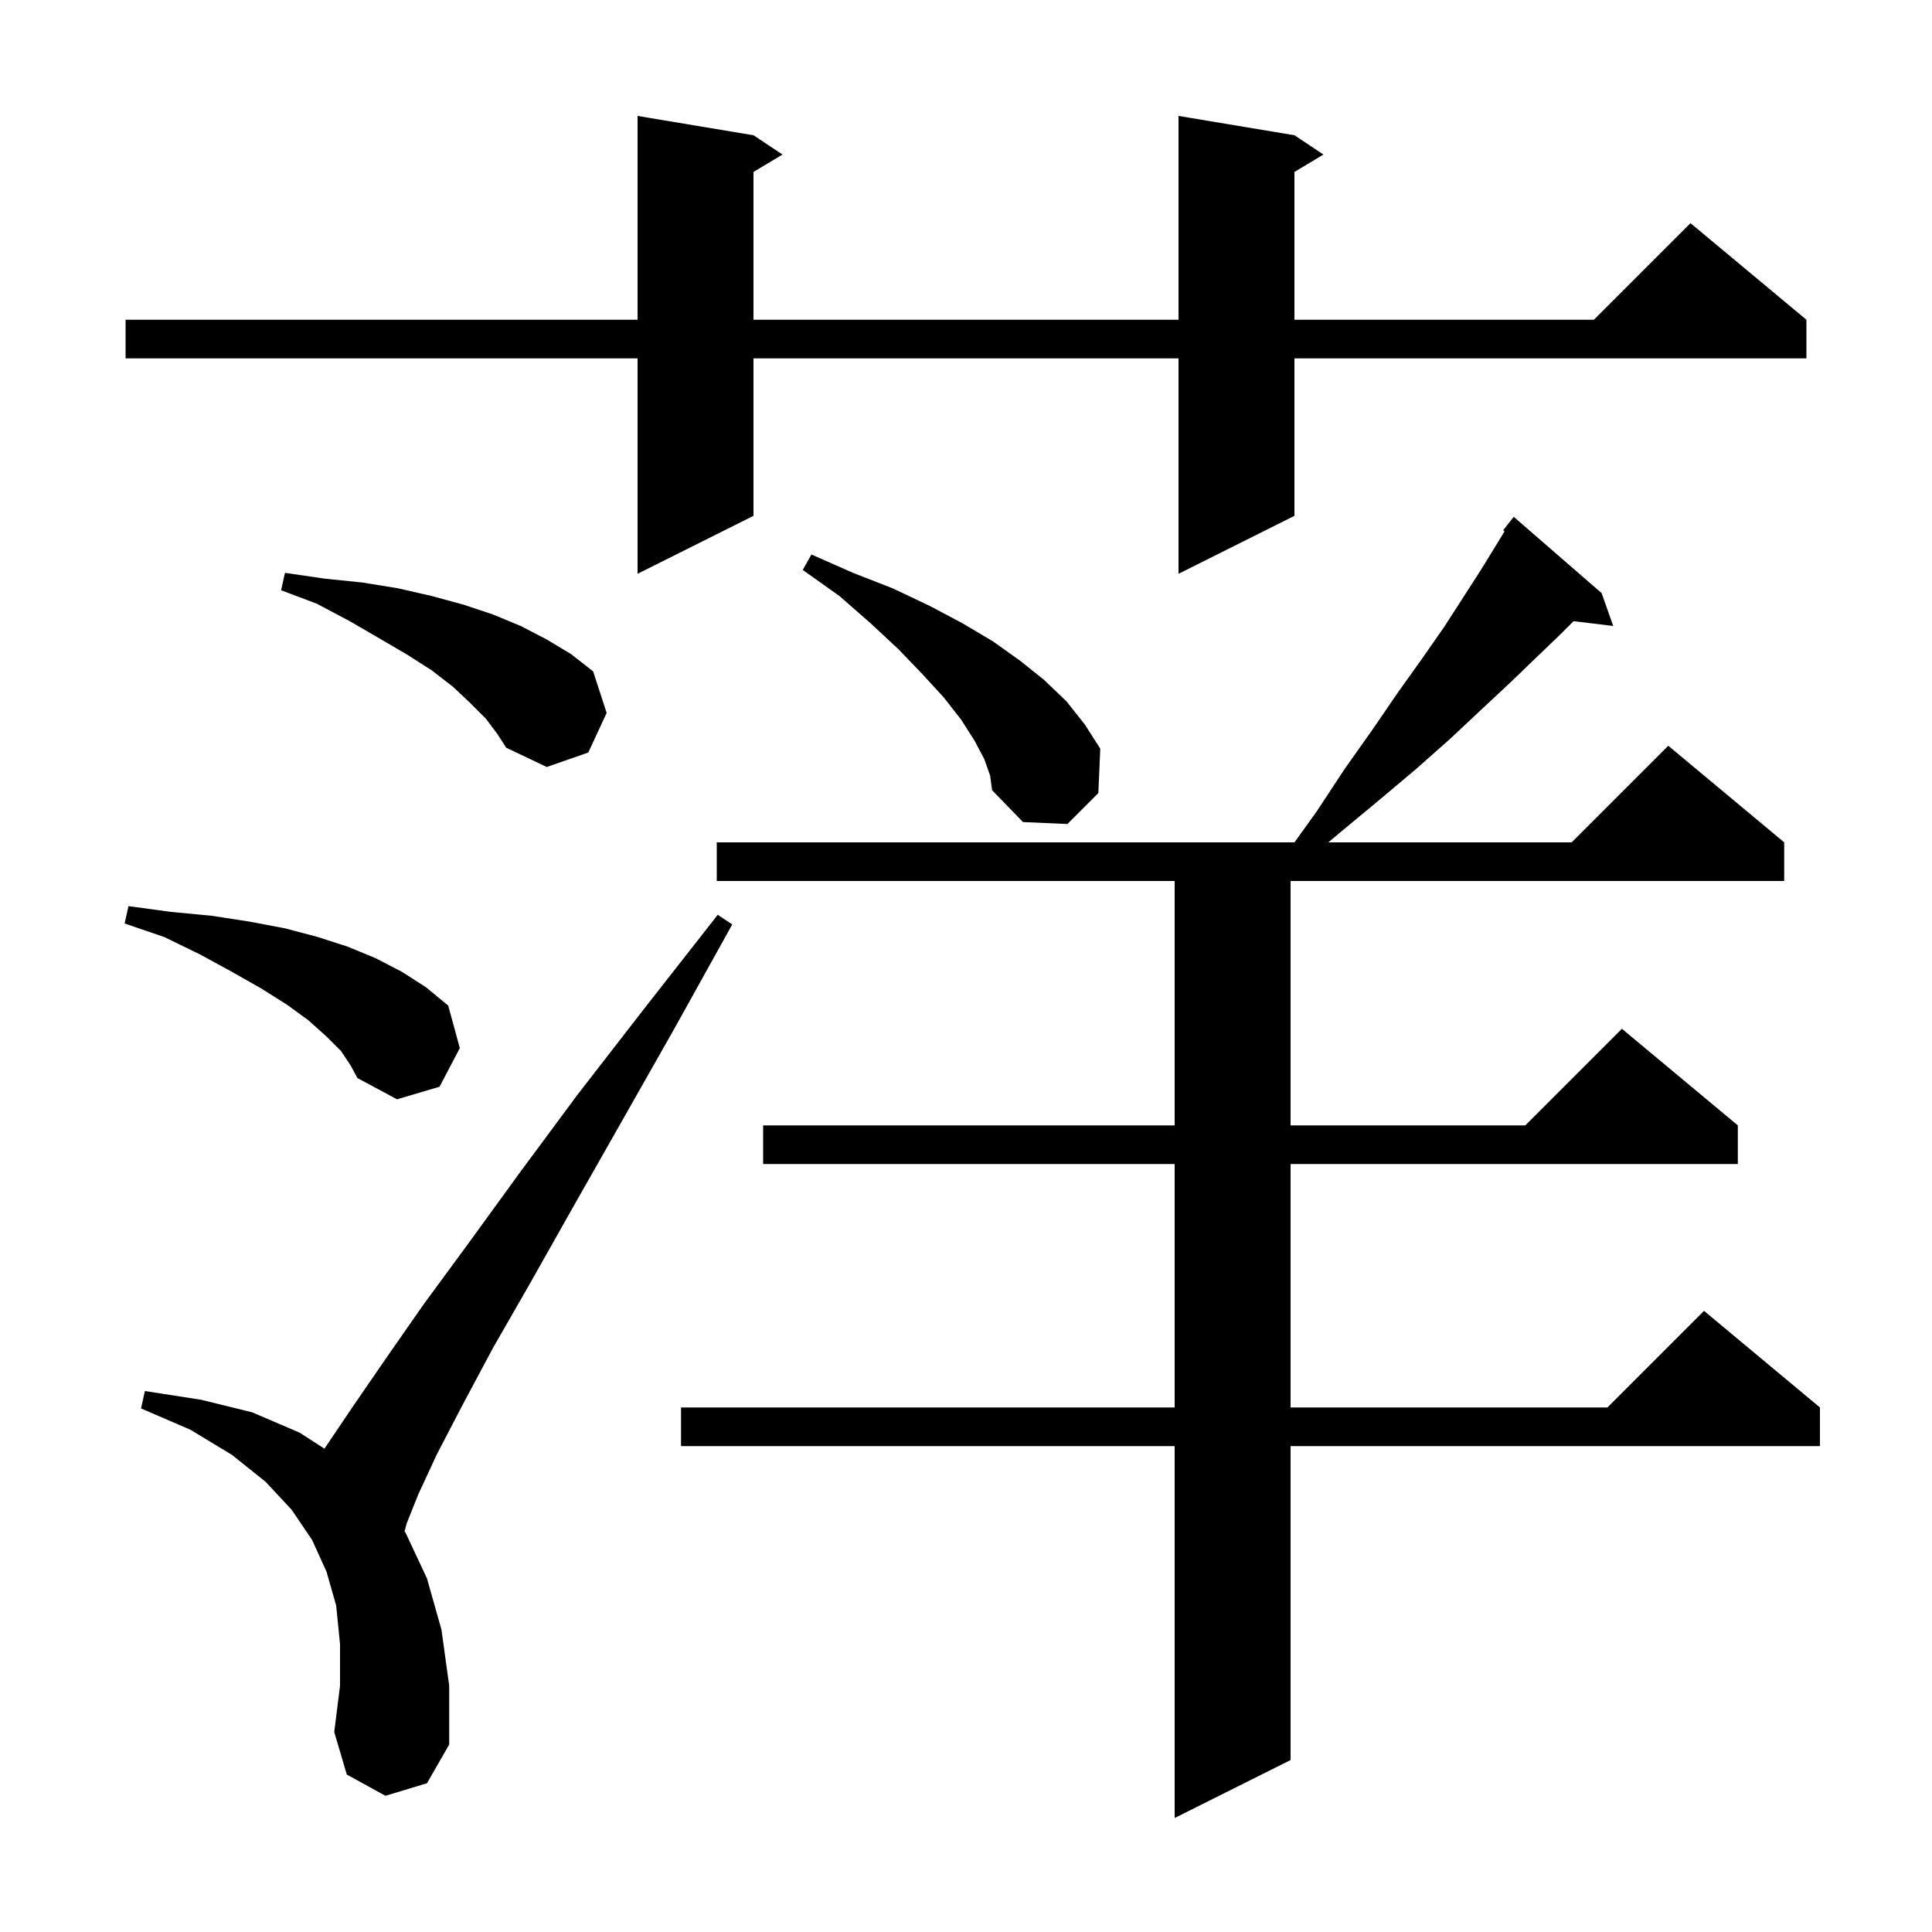 <svg xmlns="http://www.w3.org/2000/svg" xmlns:xlink="http://www.w3.org/1999/xlink" version="1.1" baseProfile="full" viewBox="0 0 200 200" width="200" height="200"><g fill="currentColor"><path d="M 165.8 61.4 L 167.0 64.8 L 162.895 64.305 L 161.5 65.7 L 159.0 68.1 L 156.3 70.7 L 153.3 73.5 L 150.1 76.5 L 146.6 79.6 L 142.8 82.8 L 138.7 86.2 L 137.506 87.2 L 162.7 87.2 L 172.7 77.2 L 184.7 87.2 L 184.7 91.2 L 133.6 91.2 L 133.6 116.5 L 157.9 116.5 L 167.9 106.5 L 179.9 116.5 L 179.9 120.5 L 133.6 120.5 L 133.6 145.7 L 166.4 145.7 L 176.4 135.7 L 188.4 145.7 L 188.4 149.7 L 133.6 149.7 L 133.6 182.2 L 121.6 188.2 L 121.6 149.7 L 70.5 149.7 L 70.5 145.7 L 121.6 145.7 L 121.6 120.5 L 79.0 120.5 L 79.0 116.5 L 121.6 116.5 L 121.6 91.2 L 74.2 91.2 L 74.2 87.2 L 134.004 87.2 L 136.3 84.0 L 139.2 79.6 L 142.1 75.5 L 144.7 71.7 L 147.2 68.2 L 149.5 64.9 L 151.5 61.8 L 153.3 59.0 L 154.9 56.4 L 155.754 54.998 L 155.6 54.9 L 156.7 53.5 Z M 39.9 185.9 L 35.9 183.7 L 34.6 179.3 L 35.2 174.5 L 35.2 170.2 L 34.8 166.2 L 33.8 162.7 L 32.3 159.4 L 30.2 156.3 L 27.5 153.4 L 24.0 150.6 L 19.7 148.0 L 14.6 145.8 L 15.0 144.0 L 20.8 144.9 L 26.1 146.2 L 31.0 148.3 L 33.593 149.967 L 33.9 149.5 L 36.6 145.5 L 39.9 140.7 L 43.8 135.1 L 48.5 128.7 L 53.8 121.4 L 59.8 113.3 L 66.7 104.4 L 74.3 94.7 L 75.8 95.7 L 69.8 106.5 L 64.3 116.2 L 59.3 125.0 L 54.9 132.8 L 51.0 139.6 L 47.8 145.6 L 45.2 150.6 L 43.3 154.7 L 42.1 157.7 L 41.88 158.537 L 42.0 158.7 L 44.2 163.4 L 45.7 168.7 L 46.5 174.5 L 46.5 180.6 L 44.2 184.6 Z M 35.3 108.8 L 33.8 107.3 L 31.9 105.6 L 29.7 104.0 L 27.0 102.3 L 24.0 100.6 L 20.7 98.8 L 17.0 97.0 L 12.9 95.6 L 13.3 93.8 L 17.7 94.4 L 21.9 94.8 L 25.8 95.4 L 29.5 96.1 L 32.9 97.0 L 36.0 98.0 L 38.9 99.2 L 41.6 100.6 L 44.1 102.2 L 46.4 104.1 L 47.6 108.5 L 45.5 112.5 L 41.1 113.8 L 37.0 111.6 L 36.3 110.3 Z M 101.9 78.6 L 100.9 76.7 L 99.5 74.5 L 97.7 72.2 L 95.5 69.8 L 93.0 67.2 L 90.1 64.5 L 86.9 61.7 L 83.1 59.0 L 84.0 57.4 L 88.3 59.3 L 92.4 60.9 L 96.2 62.7 L 99.6 64.5 L 102.8 66.4 L 105.6 68.4 L 108.1 70.4 L 110.4 72.6 L 112.3 75.0 L 113.9 77.5 L 113.7 82.1 L 110.5 85.3 L 105.9 85.1 L 102.7 81.8 L 102.5 80.3 Z M 50.3 74.4 L 48.7 72.8 L 46.9 71.1 L 44.7 69.4 L 42.2 67.8 L 39.3 66.1 L 36.2 64.3 L 32.8 62.5 L 29.1 61.1 L 29.5 59.3 L 33.6 59.9 L 37.5 60.3 L 41.2 60.9 L 44.7 61.7 L 48.0 62.6 L 51.0 63.6 L 53.9 64.8 L 56.6 66.2 L 59.1 67.7 L 61.4 69.5 L 62.8 73.8 L 60.9 77.9 L 56.6 79.4 L 52.4 77.4 L 51.5 76.0 Z M 134.0 14.0 L 137.0 16.0 L 134.0 17.8 L 134.0 33.1 L 165.0 33.1 L 175.0 23.1 L 187.0 33.1 L 187.0 37.1 L 134.0 37.1 L 134.0 53.4 L 122.0 59.4 L 122.0 37.1 L 78.0 37.1 L 78.0 53.4 L 66.0 59.4 L 66.0 37.1 L 13.0 37.1 L 13.0 33.1 L 66.0 33.1 L 66.0 12.0 L 78.0 14.0 L 81.0 16.0 L 78.0 17.8 L 78.0 33.1 L 122.0 33.1 L 122.0 12.0 Z "/></g></svg>